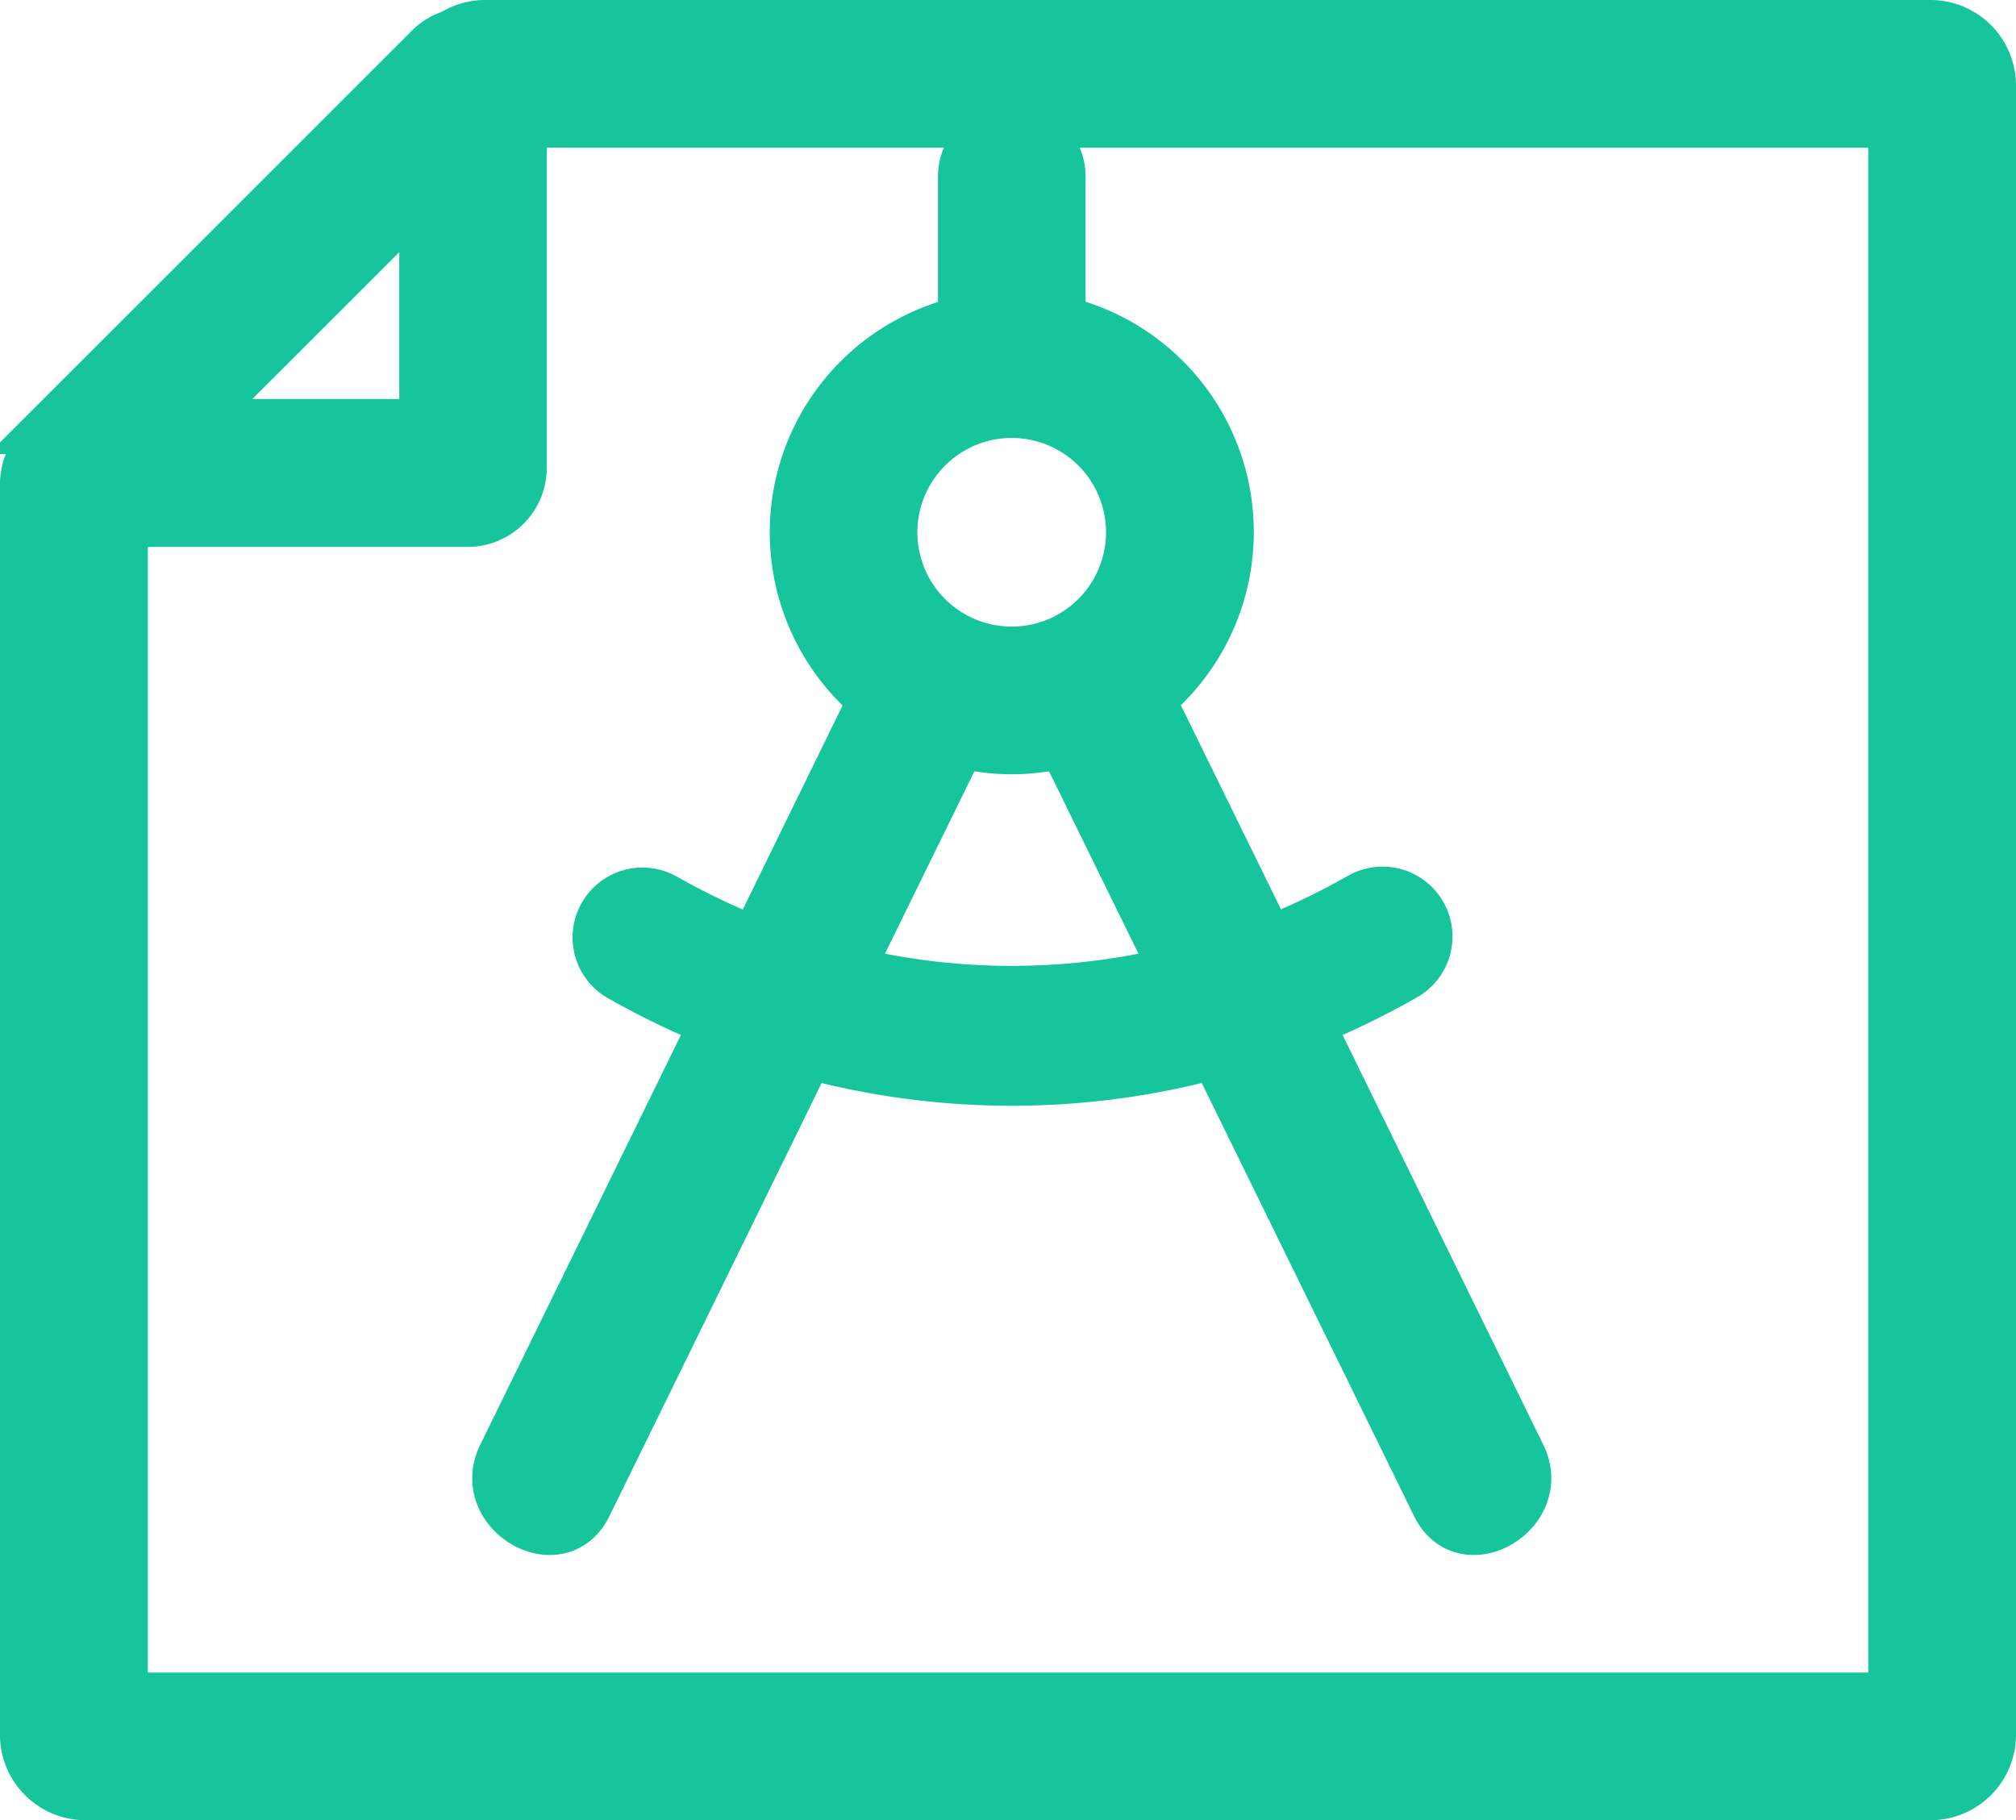 <svg xmlns="http://www.w3.org/2000/svg" width="40.97" height="36.992" viewBox="0 0 40.97 36.992">
  <g id="icon05-2" transform="translate(-60.695 -25.121)">
    <path id="패스_3497" data-name="패스 3497" d="M62.433,61.613H99.927a1.239,1.239,0,0,0,1.238-1.238V26.859a1.239,1.239,0,0,0-1.238-1.238H70.547a1.238,1.238,0,0,0-.667.2,1.083,1.083,0,0,0-.456.273l-7.757,7.754a1.147,1.147,0,0,0-.273.459,1.23,1.23,0,0,0-.2.667v25.4A1.239,1.239,0,0,0,62.433,61.613Zm36.73-2H63.2V35.736h7.006a1.107,1.107,0,0,0,1.1-1.1V27.622H99.163ZM69.309,29.04v4.691H64.614Z" transform="translate(0 0)" fill="#16c59b" stroke="#16c59b" stroke-width="1"/>
    <path id="패스_3498" data-name="패스 3498" d="M66.752,43.509a16.265,16.265,0,0,0,1.958.953l-4.31,8.8c-.565,1.154,1.16,2.169,1.728,1.011q2.248-4.584,4.49-9.166a15.89,15.89,0,0,0,8.266,0q2.248,4.584,4.493,9.166c.568,1.157,2.293.143,1.728-1.011l-4.31-8.8a16.264,16.264,0,0,0,1.958-.953.92.92,0,0,0-.928-1.589,14.959,14.959,0,0,1-1.843.884q-1.205-2.453-2.408-4.909a4.415,4.415,0,0,0-1.821-7.7V27.272a1,1,0,0,0-2,0V30.2a4.417,4.417,0,0,0-1.824,7.7q-1.2,2.453-2.4,4.909a14.963,14.963,0,0,1-1.843-.884A.92.92,0,0,0,66.752,43.509Zm8-11.427A2.417,2.417,0,1,1,72.334,34.5,2.421,2.421,0,0,1,74.751,32.082ZM73.714,38.79a4.3,4.3,0,0,0,2.076,0q1.131,2.313,2.268,4.626a14.012,14.012,0,0,1-6.612,0Q72.582,41.1,73.714,38.79Z" transform="translate(6.504 1.439)" fill="#16c59b" stroke="#16c59b" stroke-width="1"/>
  </g>
</svg>
